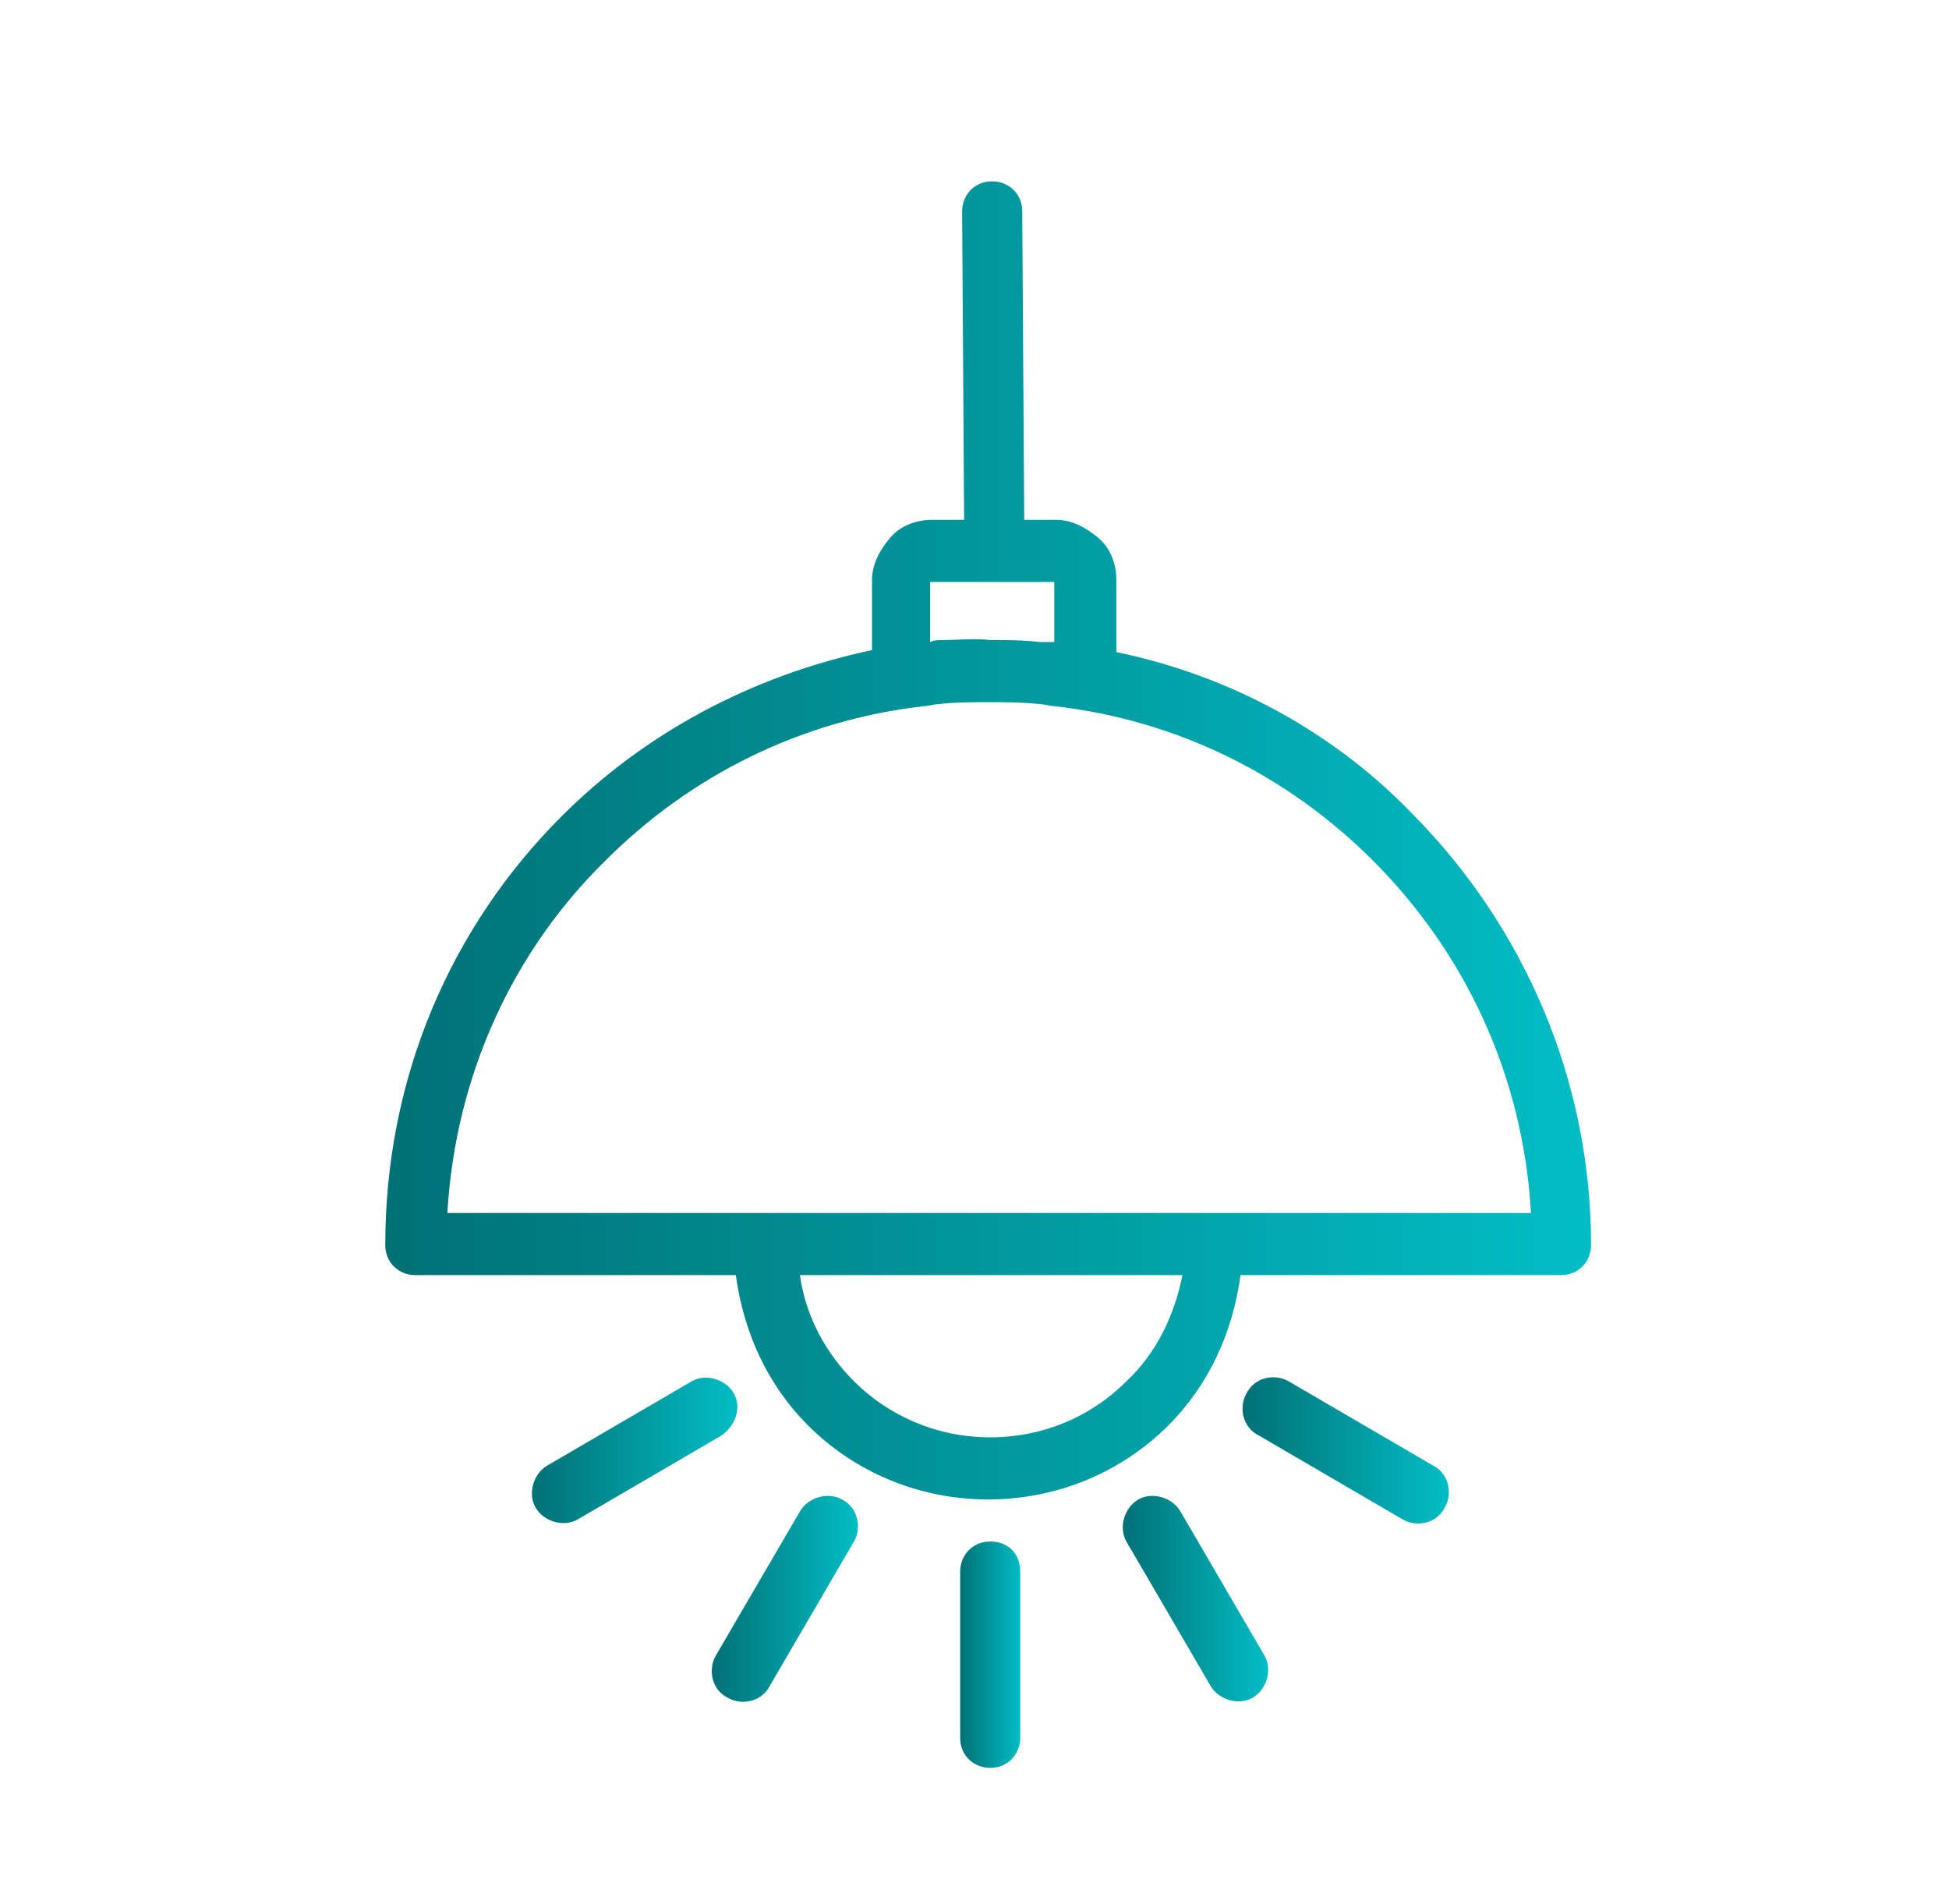<?xml version="1.0" encoding="UTF-8"?> <svg xmlns="http://www.w3.org/2000/svg" width="43" height="42" viewBox="0 0 43 42" fill="none"><path d="M31.215 18.009C29.491 16.197 27.193 14.915 24.63 14.385V12.794C24.63 12.441 24.497 12.087 24.232 11.866C23.967 11.645 23.658 11.468 23.304 11.468H22.597L22.553 4.663C22.553 4.265 22.244 4 21.89 4C21.492 4 21.227 4.309 21.227 4.663L21.271 11.468H20.564C20.211 11.468 19.857 11.601 19.636 11.866C19.415 12.131 19.239 12.441 19.239 12.794V14.341C16.543 14.915 14.201 16.197 12.389 18.009C9.958 20.439 8.5 23.754 8.5 27.466C8.5 27.864 8.809 28.129 9.163 28.129H16.234C16.41 29.41 16.941 30.559 17.825 31.443C18.841 32.46 20.255 33.078 21.802 33.078C23.349 33.078 24.763 32.46 25.779 31.443C26.663 30.559 27.193 29.41 27.37 28.129H34.441C34.838 28.129 35.103 27.82 35.103 27.466C35.103 23.798 33.601 20.439 31.215 18.009ZM20.52 12.838H23.26V14.164C23.216 14.164 23.216 14.164 23.172 14.164C23.083 14.164 23.039 14.164 22.951 14.164C22.597 14.12 22.2 14.12 21.846 14.12C21.492 14.076 21.139 14.12 20.785 14.12C20.697 14.12 20.609 14.12 20.52 14.164V12.838ZM24.851 30.471C24.056 31.266 22.995 31.708 21.846 31.708C20.653 31.708 19.592 31.222 18.841 30.471C18.222 29.852 17.78 29.057 17.648 28.129H21.846H26.088C25.912 29.013 25.514 29.852 24.851 30.471ZM26.796 26.759H21.846H16.896H9.87C10.047 23.71 11.328 20.97 13.361 18.981C15.217 17.125 17.648 15.888 20.388 15.578C20.476 15.578 20.609 15.534 20.697 15.534C21.05 15.49 21.448 15.49 21.802 15.49C22.2 15.49 22.553 15.49 22.951 15.534C23.039 15.534 23.172 15.578 23.26 15.578C26 15.888 28.431 17.125 30.287 18.981C32.319 21.014 33.601 23.71 33.778 26.759H26.796Z" fill="url(#paint0_linear_2204_422)"></path><path d="M21.846 34.006C21.449 34.006 21.184 34.316 21.184 34.669V38.337C21.184 38.735 21.493 39 21.846 39C22.244 39 22.509 38.691 22.509 38.337V34.669C22.509 34.272 22.244 34.006 21.846 34.006Z" fill="url(#paint1_linear_2204_422)"></path><path d="M27.9 36.525L26.044 33.343C25.867 33.034 25.425 32.902 25.116 33.078C24.806 33.255 24.674 33.697 24.851 34.006L26.707 37.188C26.884 37.498 27.325 37.63 27.635 37.453C27.944 37.277 28.077 36.835 27.9 36.525Z" fill="url(#paint2_linear_2204_422)"></path><path d="M31.612 32.327L28.43 30.471C28.121 30.294 27.679 30.383 27.502 30.736C27.326 31.045 27.414 31.487 27.768 31.664L30.949 33.52C31.259 33.697 31.701 33.609 31.877 33.255C32.054 32.946 31.966 32.504 31.612 32.327Z" fill="url(#paint3_linear_2204_422)"></path><path d="M16.189 30.736C16.013 30.427 15.571 30.294 15.261 30.471L12.08 32.327C11.77 32.504 11.638 32.946 11.815 33.255C11.991 33.565 12.433 33.697 12.743 33.52L15.924 31.664C16.234 31.443 16.366 31.046 16.189 30.736Z" fill="url(#paint4_linear_2204_422)"></path><path d="M18.576 33.078C18.266 32.902 17.824 33.034 17.648 33.343L15.791 36.525C15.615 36.835 15.703 37.277 16.057 37.453C16.366 37.63 16.808 37.542 16.985 37.188L18.841 34.006C19.017 33.697 18.929 33.255 18.576 33.078Z" fill="url(#paint5_linear_2204_422)"></path><defs><linearGradient id="paint0_linear_2204_422" x1="8.5" y1="21.096" x2="35.103" y2="21.096" gradientUnits="userSpaceOnUse"><stop stop-color="#007175"></stop><stop offset="1" stop-color="#02BDC5"></stop></linearGradient><linearGradient id="paint1_linear_2204_422" x1="21.184" y1="36.942" x2="22.509" y2="36.942" gradientUnits="userSpaceOnUse"><stop stop-color="#007175"></stop><stop offset="1" stop-color="#02BDC5"></stop></linearGradient><linearGradient id="paint2_linear_2204_422" x1="24.771" y1="35.664" x2="27.979" y2="35.664" gradientUnits="userSpaceOnUse"><stop stop-color="#007175"></stop><stop offset="1" stop-color="#02BDC5"></stop></linearGradient><linearGradient id="paint3_linear_2204_422" x1="27.414" y1="32.279" x2="31.966" y2="32.279" gradientUnits="userSpaceOnUse"><stop stop-color="#007175"></stop><stop offset="1" stop-color="#02BDC5"></stop></linearGradient><linearGradient id="paint4_linear_2204_422" x1="11.735" y1="32.278" x2="16.269" y2="32.278" gradientUnits="userSpaceOnUse"><stop stop-color="#007175"></stop><stop offset="1" stop-color="#02BDC5"></stop></linearGradient><linearGradient id="paint5_linear_2204_422" x1="15.703" y1="35.67" x2="18.929" y2="35.67" gradientUnits="userSpaceOnUse"><stop stop-color="#007175"></stop><stop offset="1" stop-color="#02BDC5"></stop></linearGradient></defs></svg> 